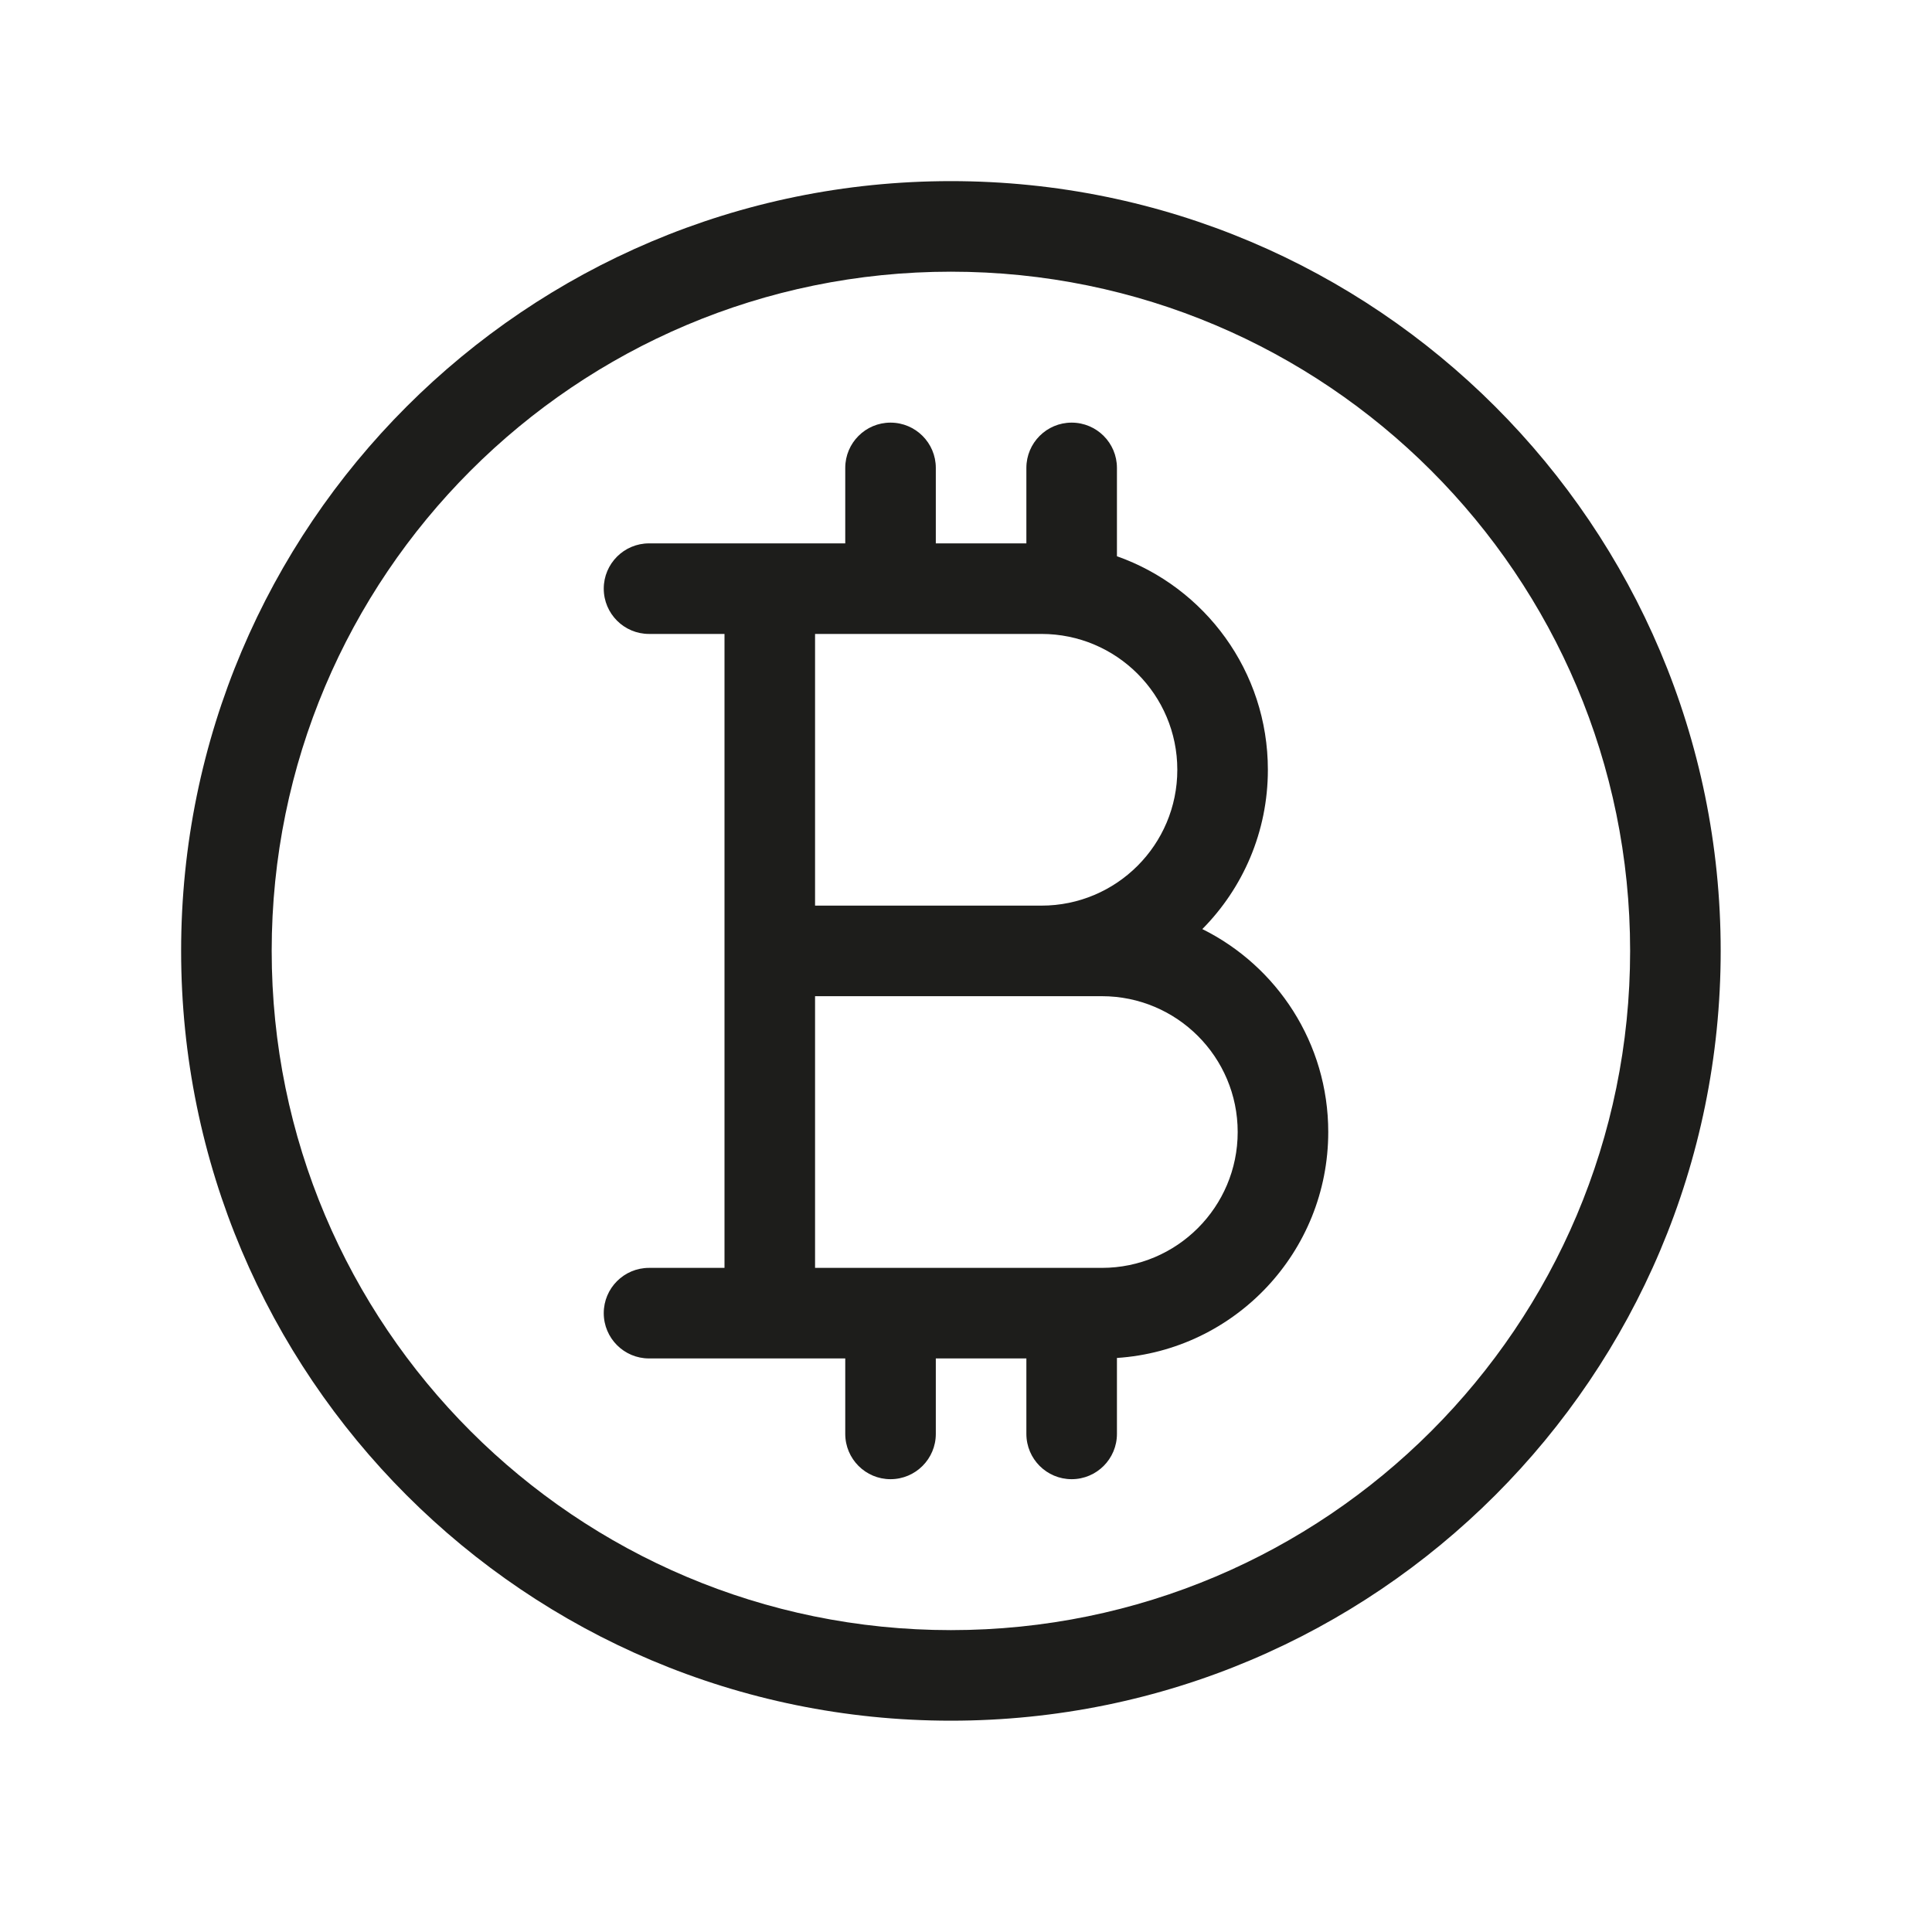 <svg width="56" height="56" viewBox="0 0 56 56" fill="none" xmlns="http://www.w3.org/2000/svg">
<path fill-rule="evenodd" clip-rule="evenodd" d="M29.75 39.375V41.562C29.75 42.287 30.338 42.875 31.062 42.875C31.787 42.875 32.375 42.287 32.375 41.562V39.361C35.795 39.136 38.5 36.29 38.5 32.812C38.5 30.234 37.013 28.003 34.85 26.93C36.025 25.744 36.75 24.113 36.75 22.312C36.75 19.455 34.924 17.024 32.375 16.123V13.562C32.375 12.838 31.787 12.25 31.062 12.25C30.338 12.25 29.75 12.838 29.75 13.562V15.75H27.125V13.562C27.125 12.838 26.537 12.25 25.812 12.25C25.088 12.25 24.5 12.838 24.5 13.562V15.75H18.812C18.088 15.75 17.5 16.338 17.5 17.062C17.5 17.787 18.088 18.375 18.812 18.375H21V36.75H18.812C18.088 36.75 17.5 37.338 17.5 38.062C17.5 38.787 18.088 39.375 18.812 39.375H24.5V41.562C24.5 42.287 25.088 42.875 25.812 42.875C26.537 42.875 27.125 42.287 27.125 41.562V39.375H29.75ZM23.625 26.25V18.375H30.188C32.362 18.375 34.125 20.138 34.125 22.312C34.125 24.487 32.362 26.25 30.188 26.25H23.625ZM23.625 28.875V36.75H31.938C34.112 36.75 35.875 34.987 35.875 32.812C35.875 30.638 34.112 28.875 31.938 28.875H23.625Z" fill="#1D1D1B"/>
<path fill-rule="evenodd" clip-rule="evenodd" d="M5.25 27.562C5.25 15.24 15.24 5.25 27.562 5.25C39.885 5.25 49.875 15.24 49.875 27.562C49.875 39.885 39.885 49.875 27.562 49.875C15.24 49.875 5.25 39.885 5.25 27.562ZM27.562 7.875C16.689 7.875 7.875 16.689 7.875 27.562C7.875 38.436 16.689 47.25 27.562 47.25C38.436 47.25 47.25 38.436 47.25 27.562C47.25 16.689 38.436 7.875 27.562 7.875Z" fill="#1D1D1B"/>
</svg>
